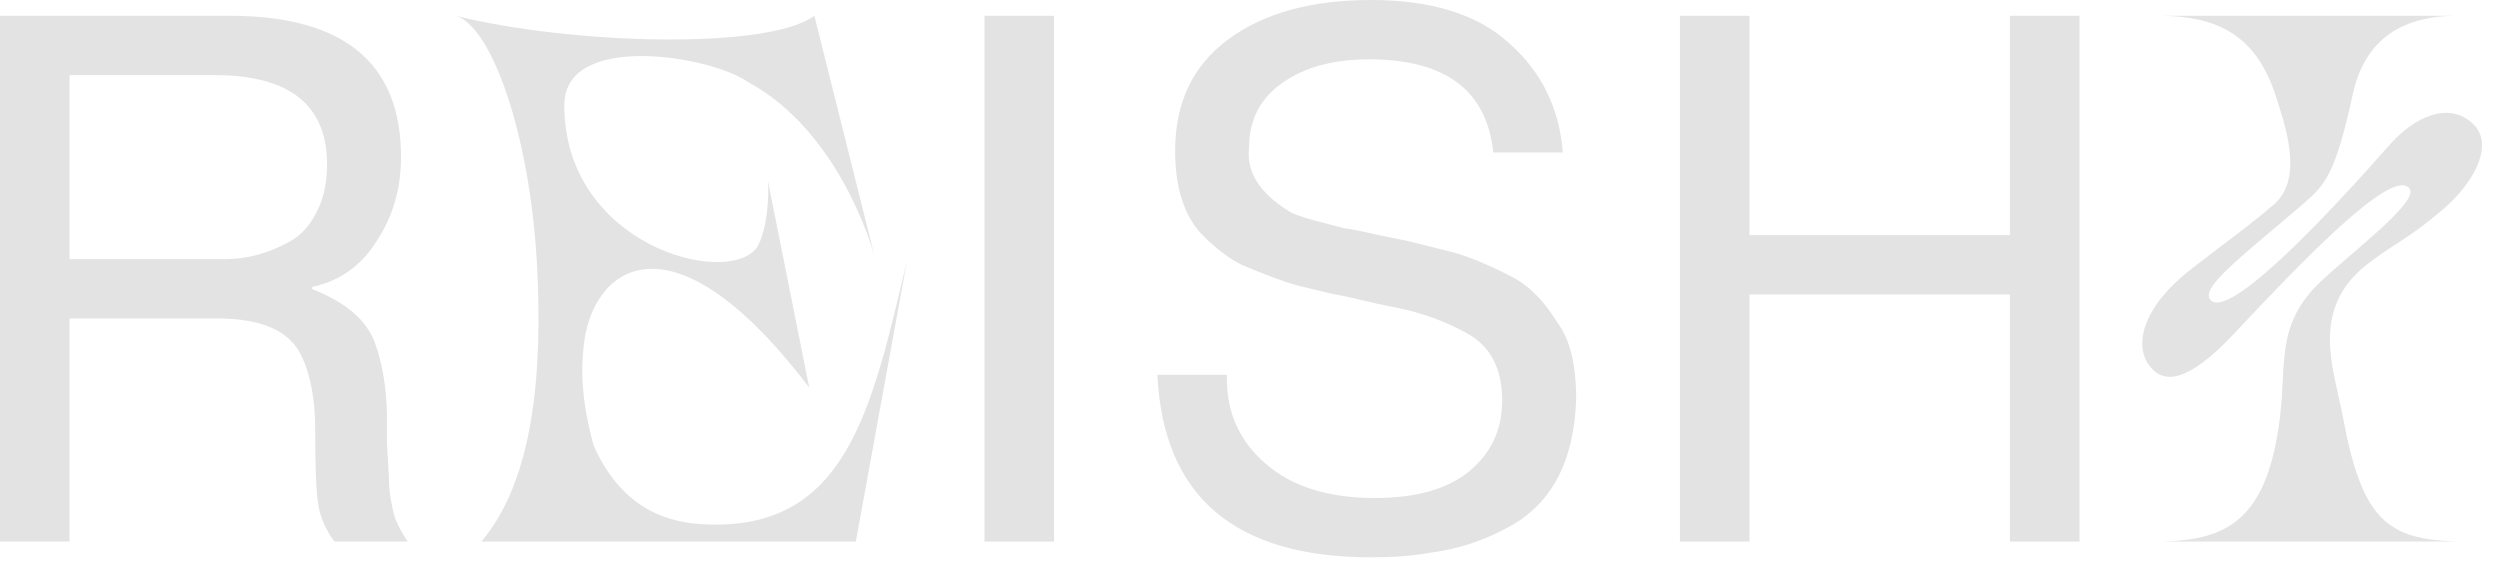<?xml version="1.0" encoding="UTF-8"?> <svg xmlns="http://www.w3.org/2000/svg" width="133" height="30" viewBox="0 0 133 30" fill="none"><path d="M114.998 28.811C118.462 28.731 120.627 27.692 121.296 22.178C121.651 19.301 121.06 17.223 123.501 14.945C125.351 13.227 128.697 10.709 128.185 10.03C127.28 8.831 122.281 14.106 118.895 17.702C117.439 19.261 115.628 20.779 114.526 19.66C113.345 18.461 114.054 16.264 116.533 14.345C118.738 12.627 119.486 12.148 120.982 10.869C122.595 9.47 121.533 6.553 121.06 5.075C119.997 1.798 117.872 0.879 114.998 0.839H130.744C127.516 0.839 125.745 2.318 125.154 5.075C124.249 9.231 123.698 9.83 122.595 10.789C119.407 13.546 116.809 15.425 117.675 16.024C118.856 16.783 124.131 11.109 127.122 7.712C128.421 6.234 130.271 5.355 131.57 6.593C132.672 7.632 131.728 9.63 129.956 11.149C128.185 12.667 127.437 12.907 125.981 14.026C122.832 16.424 124.17 19.66 124.642 22.178C125.666 27.692 127.004 28.691 130.744 28.811H114.998Z" fill="#E3E3E3"></path><path d="M106.929 15.664H93.073V28.811H89.373V0.839H93.073V12.507H106.929V0.839H110.629V28.811H106.929V15.664Z" fill="#E3E3E3"></path><path d="M61.572 19.94H65.272C65.22 21.858 65.902 23.43 67.319 24.655C68.71 25.881 70.652 26.493 73.145 26.493C75.35 26.493 77.029 26.014 78.184 25.055C79.338 24.096 79.916 22.844 79.916 21.299C79.916 19.62 79.299 18.435 78.066 17.742C76.911 17.103 75.677 16.65 74.365 16.384C73.552 16.224 72.935 16.09 72.515 15.984C72.095 15.877 71.479 15.744 70.665 15.584L69.012 15.185C68.33 14.998 67.359 14.639 66.099 14.106C65.417 13.786 64.682 13.227 63.895 12.428C62.976 11.415 62.517 9.95 62.517 8.032C62.517 5.474 63.449 3.503 65.312 2.118C67.201 0.706 69.747 0 72.948 0C76.176 0 78.63 0.773 80.309 2.318C82.015 3.836 82.96 5.768 83.143 8.112H79.443C79.102 4.809 76.898 3.157 72.83 3.157C70.915 3.157 69.366 3.583 68.185 4.436C67.031 5.261 66.453 6.394 66.453 7.832C66.296 9.111 66.978 10.23 68.5 11.189C68.71 11.349 69.209 11.535 69.996 11.748L71.531 12.148C71.82 12.174 72.423 12.294 73.342 12.507C74.313 12.694 74.943 12.827 75.231 12.907L77.003 13.347C77.921 13.56 79.05 14.013 80.388 14.705C81.306 15.158 82.133 15.984 82.868 17.183C83.524 18.062 83.852 19.407 83.852 21.219C83.747 24.549 82.54 26.826 80.231 28.052C78.918 28.771 77.528 29.224 76.058 29.41C75.166 29.57 74.129 29.65 72.948 29.65C65.679 29.65 61.887 26.413 61.572 19.94Z" fill="#E3E3E3"></path><path d="M52.375 28.811V0.839H56.075V28.811H52.375Z" fill="#E3E3E3"></path><path d="M45.53 28.811H25.612C27.895 26.094 28.879 21.538 28.604 14.785C28.289 7.073 26.084 1.319 24.234 0.839C30.336 2.358 40.846 2.677 43.326 0.839L46.514 13.586C46.357 13.027 44.585 6.953 39.783 4.356C37.775 2.957 30.021 1.678 30.021 5.594C30.021 13.027 38.641 15.305 40.255 13.187C40.846 12.228 40.925 10.31 40.846 9.59L43.05 20.619C35.571 10.789 31.398 14.345 31.044 18.501C30.926 19.46 30.887 21.259 31.595 23.736C32.934 26.693 35.02 27.772 37.421 27.892C45.018 28.291 46.357 21.858 48.246 13.906L45.53 28.811Z" fill="#E3E3E3"></path><path d="M3.7 28.811H0V0.839H12.203C18.291 0.839 21.335 3.343 21.335 8.352C21.335 10.03 20.902 11.522 20.036 12.827C19.223 14.132 18.081 14.945 16.611 15.265V15.384C18.396 16.077 19.511 17.036 19.957 18.262C20.351 19.354 20.561 20.646 20.587 22.138V23.616C20.613 24.096 20.64 24.549 20.666 24.975C20.692 25.401 20.705 25.694 20.705 25.854C20.731 26.307 20.823 26.84 20.981 27.452C21.086 27.799 21.322 28.252 21.689 28.811H17.792C17.32 28.172 17.031 27.506 16.926 26.813C16.821 26.174 16.769 24.868 16.769 22.897C16.769 21.245 16.52 19.913 16.021 18.901C15.391 17.596 13.908 16.943 11.573 16.943H3.7V28.811ZM11.415 3.996H3.7V13.786H11.966C12.518 13.786 13.056 13.72 13.58 13.586C14.132 13.453 14.709 13.227 15.312 12.907C15.942 12.587 16.441 12.068 16.808 11.349C17.202 10.629 17.399 9.763 17.399 8.751C17.399 5.581 15.404 3.996 11.415 3.996Z" fill="#E3E3E3"></path></svg> 